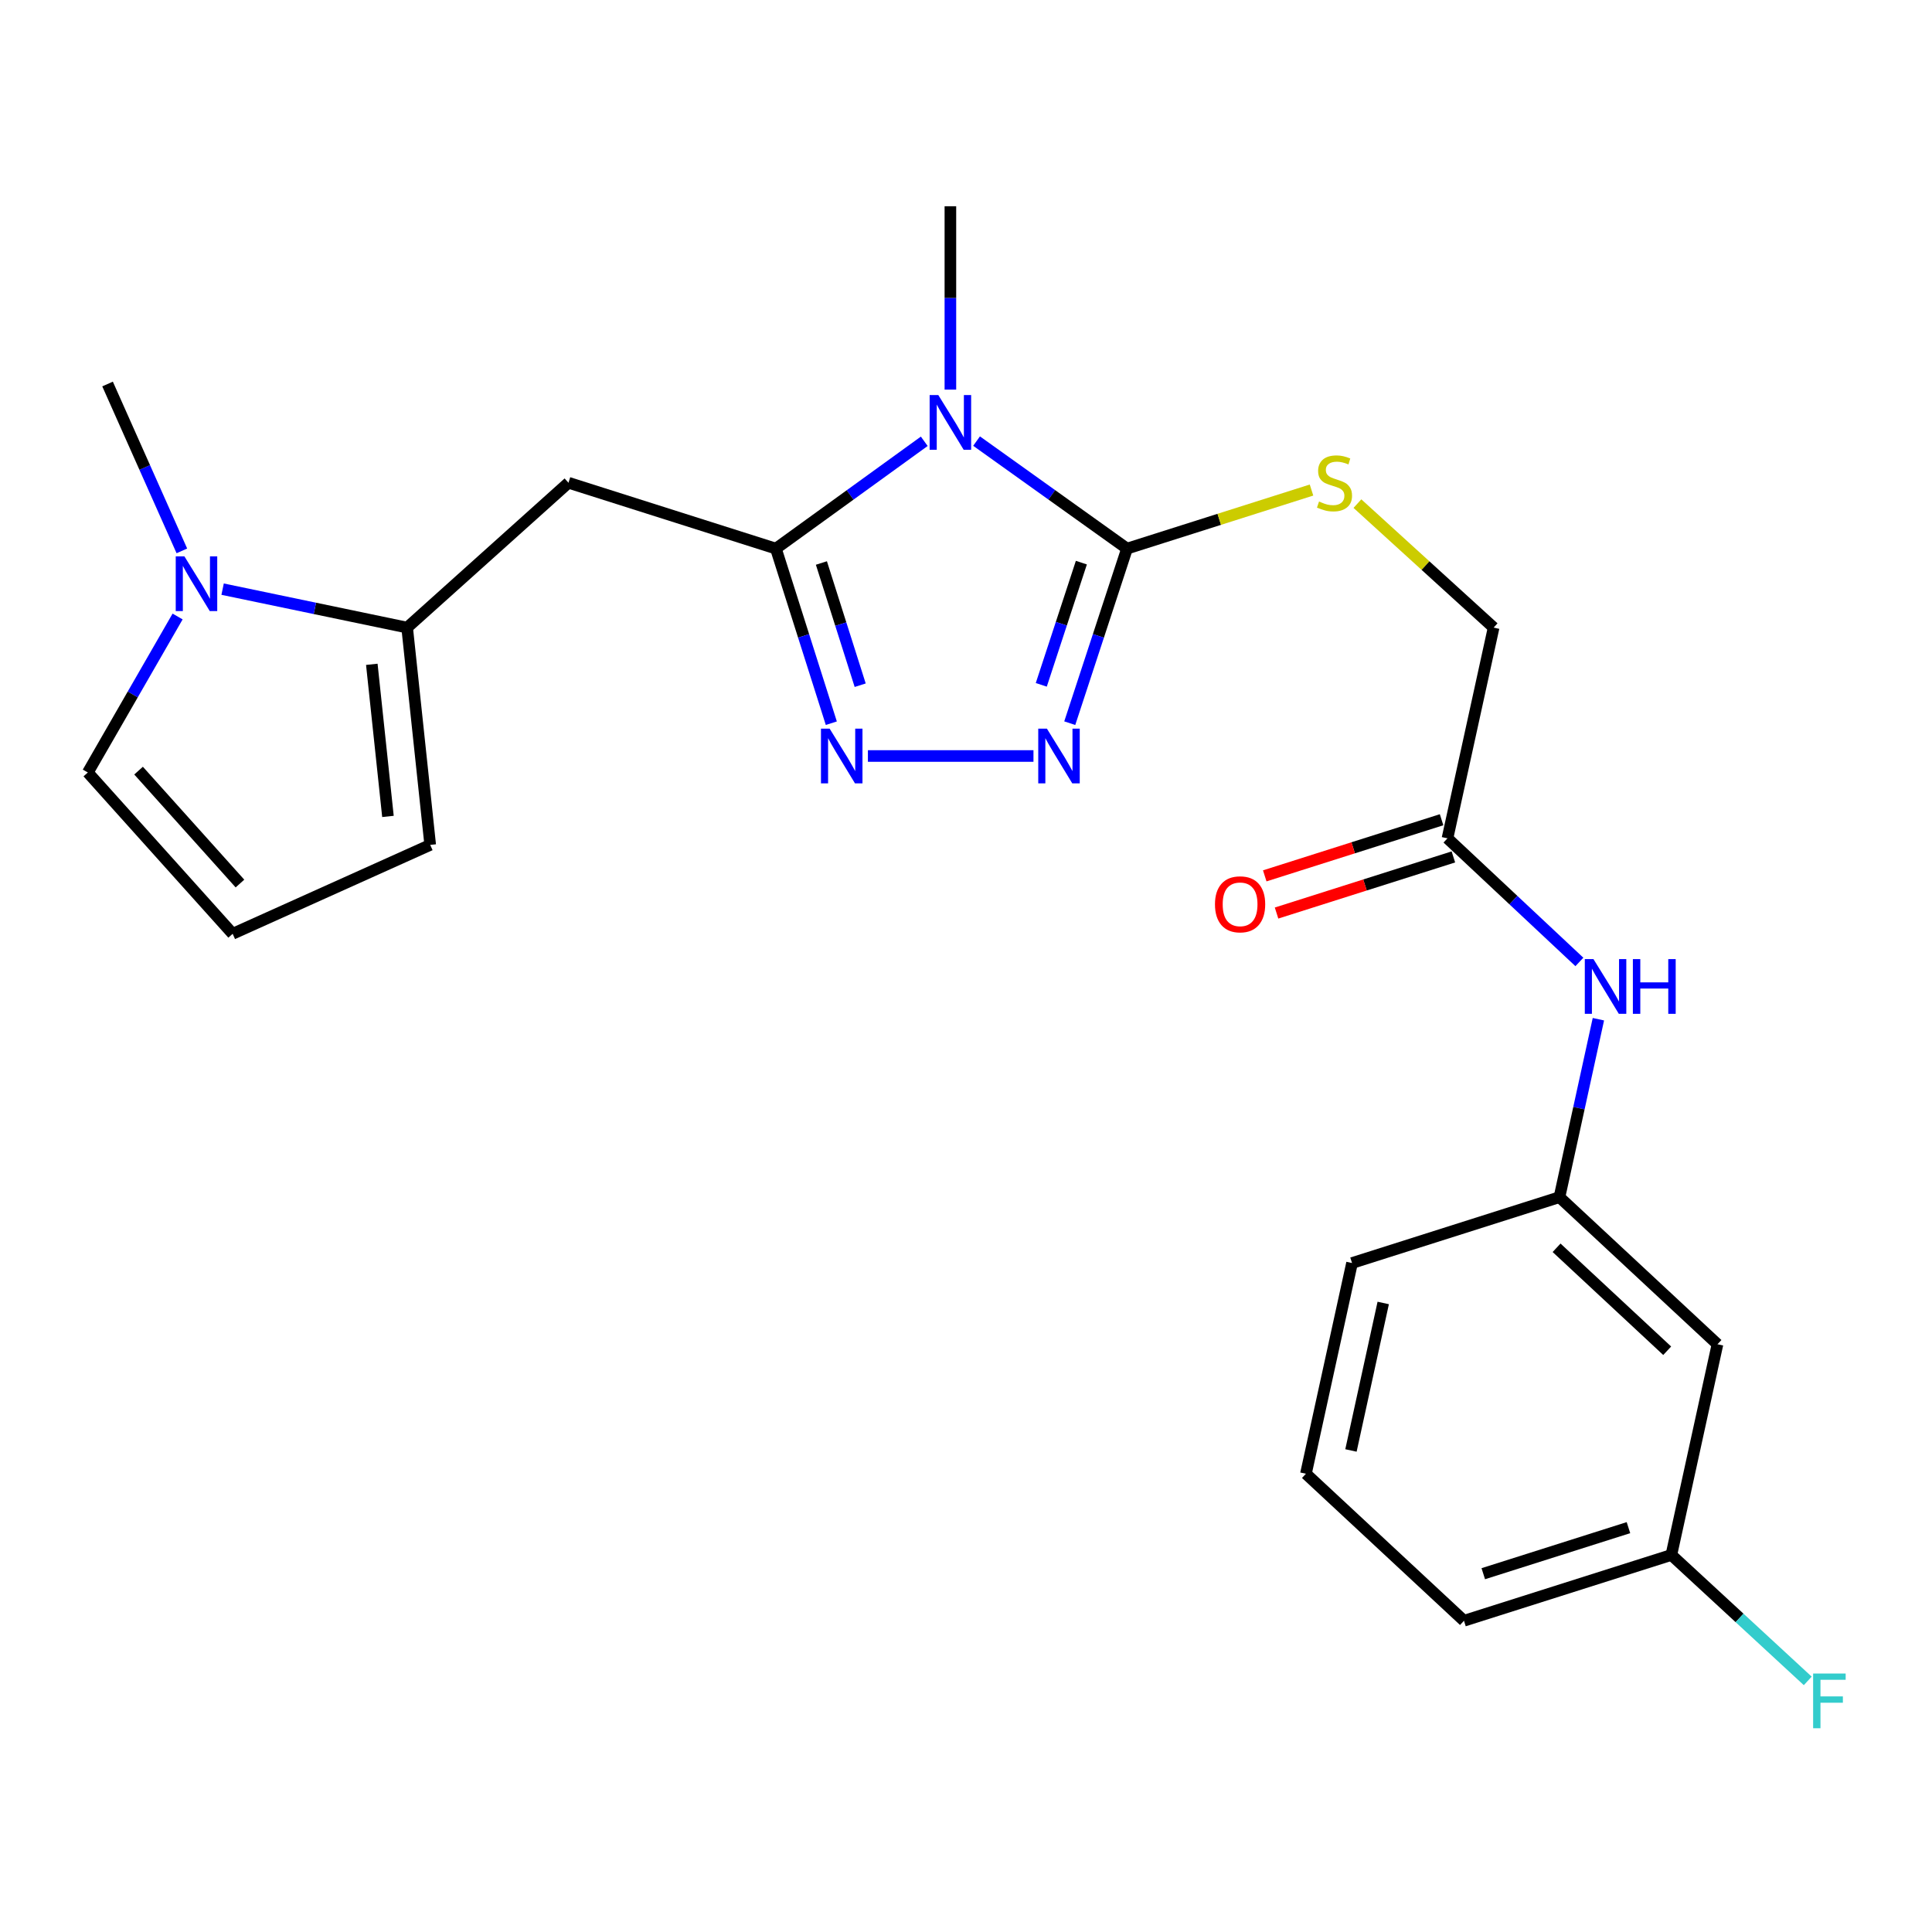 <?xml version='1.0' encoding='iso-8859-1'?>
<svg version='1.1' baseProfile='full'
              xmlns='http://www.w3.org/2000/svg'
                      xmlns:rdkit='http://www.rdkit.org/xml'
                      xmlns:xlink='http://www.w3.org/1999/xlink'
                  xml:space='preserve'
width='1000px' height='1000px' viewBox='0 0 1000 1000'>
<!-- END OF HEADER -->
<rect style='opacity:1.0;fill:#FFFFFF;stroke:none' width='1000' height='1000' x='0' y='0'> </rect>
<path class='bond-0' d='M 478.395,228.413 L 440.001,256.187' style='fill:none;fill-rule:evenodd;stroke:#0000FF;stroke-width:6px;stroke-linecap:butt;stroke-linejoin:miter;stroke-opacity:1' />
<path class='bond-0' d='M 440.001,256.187 L 401.607,283.96' style='fill:none;fill-rule:evenodd;stroke:#000000;stroke-width:6px;stroke-linecap:butt;stroke-linejoin:miter;stroke-opacity:1' />
<path class='bond-1' d='M 505.471,228.31 L 544.408,256.135' style='fill:none;fill-rule:evenodd;stroke:#0000FF;stroke-width:6px;stroke-linecap:butt;stroke-linejoin:miter;stroke-opacity:1' />
<path class='bond-1' d='M 544.408,256.135 L 583.346,283.96' style='fill:none;fill-rule:evenodd;stroke:#000000;stroke-width:6px;stroke-linecap:butt;stroke-linejoin:miter;stroke-opacity:1' />
<path class='bond-17' d='M 491.921,201.671 L 491.921,154.212' style='fill:none;fill-rule:evenodd;stroke:#0000FF;stroke-width:6px;stroke-linecap:butt;stroke-linejoin:miter;stroke-opacity:1' />
<path class='bond-17' d='M 491.921,154.212 L 491.921,106.753' style='fill:none;fill-rule:evenodd;stroke:#000000;stroke-width:6px;stroke-linecap:butt;stroke-linejoin:miter;stroke-opacity:1' />
<path class='bond-2' d='M 401.607,283.96 L 415.948,329.144' style='fill:none;fill-rule:evenodd;stroke:#000000;stroke-width:6px;stroke-linecap:butt;stroke-linejoin:miter;stroke-opacity:1' />
<path class='bond-2' d='M 415.948,329.144 L 430.288,374.327' style='fill:none;fill-rule:evenodd;stroke:#0000FF;stroke-width:6px;stroke-linecap:butt;stroke-linejoin:miter;stroke-opacity:1' />
<path class='bond-2' d='M 425.155,291.407 L 435.194,323.036' style='fill:none;fill-rule:evenodd;stroke:#000000;stroke-width:6px;stroke-linecap:butt;stroke-linejoin:miter;stroke-opacity:1' />
<path class='bond-2' d='M 435.194,323.036 L 445.232,354.664' style='fill:none;fill-rule:evenodd;stroke:#0000FF;stroke-width:6px;stroke-linecap:butt;stroke-linejoin:miter;stroke-opacity:1' />
<path class='bond-4' d='M 401.607,283.96 L 294.242,249.869' style='fill:none;fill-rule:evenodd;stroke:#000000;stroke-width:6px;stroke-linecap:butt;stroke-linejoin:miter;stroke-opacity:1' />
<path class='bond-3' d='M 583.346,283.96 L 568.526,329.139' style='fill:none;fill-rule:evenodd;stroke:#000000;stroke-width:6px;stroke-linecap:butt;stroke-linejoin:miter;stroke-opacity:1' />
<path class='bond-3' d='M 568.526,329.139 L 553.705,374.319' style='fill:none;fill-rule:evenodd;stroke:#0000FF;stroke-width:6px;stroke-linecap:butt;stroke-linejoin:miter;stroke-opacity:1' />
<path class='bond-3' d='M 559.714,291.22 L 549.34,322.846' style='fill:none;fill-rule:evenodd;stroke:#000000;stroke-width:6px;stroke-linecap:butt;stroke-linejoin:miter;stroke-opacity:1' />
<path class='bond-3' d='M 549.34,322.846 L 538.965,354.471' style='fill:none;fill-rule:evenodd;stroke:#0000FF;stroke-width:6px;stroke-linecap:butt;stroke-linejoin:miter;stroke-opacity:1' />
<path class='bond-7' d='M 583.346,283.96 L 631.092,268.803' style='fill:none;fill-rule:evenodd;stroke:#000000;stroke-width:6px;stroke-linecap:butt;stroke-linejoin:miter;stroke-opacity:1' />
<path class='bond-7' d='M 631.092,268.803 L 678.837,253.646' style='fill:none;fill-rule:evenodd;stroke:#CCCC00;stroke-width:6px;stroke-linecap:butt;stroke-linejoin:miter;stroke-opacity:1' />
<path class='bond-24' d='M 449.227,391.303 L 534.921,391.303' style='fill:none;fill-rule:evenodd;stroke:#0000FF;stroke-width:6px;stroke-linecap:butt;stroke-linejoin:miter;stroke-opacity:1' />
<path class='bond-5' d='M 294.242,249.869 L 210.737,324.849' style='fill:none;fill-rule:evenodd;stroke:#000000;stroke-width:6px;stroke-linecap:butt;stroke-linejoin:miter;stroke-opacity:1' />
<path class='bond-6' d='M 210.737,324.849 L 162.981,314.895' style='fill:none;fill-rule:evenodd;stroke:#000000;stroke-width:6px;stroke-linecap:butt;stroke-linejoin:miter;stroke-opacity:1' />
<path class='bond-6' d='M 162.981,314.895 L 115.225,304.941' style='fill:none;fill-rule:evenodd;stroke:#0000FF;stroke-width:6px;stroke-linecap:butt;stroke-linejoin:miter;stroke-opacity:1' />
<path class='bond-11' d='M 210.737,324.849 L 222.673,437.318' style='fill:none;fill-rule:evenodd;stroke:#000000;stroke-width:6px;stroke-linecap:butt;stroke-linejoin:miter;stroke-opacity:1' />
<path class='bond-11' d='M 192.448,343.85 L 200.803,422.579' style='fill:none;fill-rule:evenodd;stroke:#000000;stroke-width:6px;stroke-linecap:butt;stroke-linejoin:miter;stroke-opacity:1' />
<path class='bond-10' d='M 91.927,319.1 L 68.691,359.47' style='fill:none;fill-rule:evenodd;stroke:#0000FF;stroke-width:6px;stroke-linecap:butt;stroke-linejoin:miter;stroke-opacity:1' />
<path class='bond-10' d='M 68.691,359.47 L 45.455,399.84' style='fill:none;fill-rule:evenodd;stroke:#000000;stroke-width:6px;stroke-linecap:butt;stroke-linejoin:miter;stroke-opacity:1' />
<path class='bond-20' d='M 94.135,285.133 L 74.905,241.947' style='fill:none;fill-rule:evenodd;stroke:#0000FF;stroke-width:6px;stroke-linecap:butt;stroke-linejoin:miter;stroke-opacity:1' />
<path class='bond-20' d='M 74.905,241.947 L 55.674,198.761' style='fill:none;fill-rule:evenodd;stroke:#000000;stroke-width:6px;stroke-linecap:butt;stroke-linejoin:miter;stroke-opacity:1' />
<path class='bond-16' d='M 702.598,260.671 L 737.846,292.76' style='fill:none;fill-rule:evenodd;stroke:#CCCC00;stroke-width:6px;stroke-linecap:butt;stroke-linejoin:miter;stroke-opacity:1' />
<path class='bond-16' d='M 737.846,292.76 L 773.095,324.849' style='fill:none;fill-rule:evenodd;stroke:#000000;stroke-width:6px;stroke-linecap:butt;stroke-linejoin:miter;stroke-opacity:1' />
<path class='bond-8' d='M 749.212,433.919 L 773.095,324.849' style='fill:none;fill-rule:evenodd;stroke:#000000;stroke-width:6px;stroke-linecap:butt;stroke-linejoin:miter;stroke-opacity:1' />
<path class='bond-9' d='M 749.212,433.919 L 783.352,465.91' style='fill:none;fill-rule:evenodd;stroke:#000000;stroke-width:6px;stroke-linecap:butt;stroke-linejoin:miter;stroke-opacity:1' />
<path class='bond-9' d='M 783.352,465.91 L 817.491,497.902' style='fill:none;fill-rule:evenodd;stroke:#0000FF;stroke-width:6px;stroke-linecap:butt;stroke-linejoin:miter;stroke-opacity:1' />
<path class='bond-15' d='M 746.158,424.296 L 700.394,438.821' style='fill:none;fill-rule:evenodd;stroke:#000000;stroke-width:6px;stroke-linecap:butt;stroke-linejoin:miter;stroke-opacity:1' />
<path class='bond-15' d='M 700.394,438.821 L 654.631,453.345' style='fill:none;fill-rule:evenodd;stroke:#FF0000;stroke-width:6px;stroke-linecap:butt;stroke-linejoin:miter;stroke-opacity:1' />
<path class='bond-15' d='M 752.266,443.542 L 706.503,458.067' style='fill:none;fill-rule:evenodd;stroke:#000000;stroke-width:6px;stroke-linecap:butt;stroke-linejoin:miter;stroke-opacity:1' />
<path class='bond-15' d='M 706.503,458.067 L 660.739,472.591' style='fill:none;fill-rule:evenodd;stroke:#FF0000;stroke-width:6px;stroke-linecap:butt;stroke-linejoin:miter;stroke-opacity:1' />
<path class='bond-13' d='M 827.326,527.544 L 817.25,573.598' style='fill:none;fill-rule:evenodd;stroke:#0000FF;stroke-width:6px;stroke-linecap:butt;stroke-linejoin:miter;stroke-opacity:1' />
<path class='bond-13' d='M 817.25,573.598 L 807.174,619.652' style='fill:none;fill-rule:evenodd;stroke:#000000;stroke-width:6px;stroke-linecap:butt;stroke-linejoin:miter;stroke-opacity:1' />
<path class='bond-25' d='M 45.455,399.84 L 120.423,483.333' style='fill:none;fill-rule:evenodd;stroke:#000000;stroke-width:6px;stroke-linecap:butt;stroke-linejoin:miter;stroke-opacity:1' />
<path class='bond-25' d='M 71.724,398.874 L 124.202,457.319' style='fill:none;fill-rule:evenodd;stroke:#000000;stroke-width:6px;stroke-linecap:butt;stroke-linejoin:miter;stroke-opacity:1' />
<path class='bond-12' d='M 222.673,437.318 L 120.423,483.333' style='fill:none;fill-rule:evenodd;stroke:#000000;stroke-width:6px;stroke-linecap:butt;stroke-linejoin:miter;stroke-opacity:1' />
<path class='bond-14' d='M 807.174,619.652 L 888.963,695.787' style='fill:none;fill-rule:evenodd;stroke:#000000;stroke-width:6px;stroke-linecap:butt;stroke-linejoin:miter;stroke-opacity:1' />
<path class='bond-14' d='M 805.685,645.852 L 862.937,699.146' style='fill:none;fill-rule:evenodd;stroke:#000000;stroke-width:6px;stroke-linecap:butt;stroke-linejoin:miter;stroke-opacity:1' />
<path class='bond-22' d='M 807.174,619.652 L 699.809,653.743' style='fill:none;fill-rule:evenodd;stroke:#000000;stroke-width:6px;stroke-linecap:butt;stroke-linejoin:miter;stroke-opacity:1' />
<path class='bond-18' d='M 888.963,695.787 L 865.092,804.846' style='fill:none;fill-rule:evenodd;stroke:#000000;stroke-width:6px;stroke-linecap:butt;stroke-linejoin:miter;stroke-opacity:1' />
<path class='bond-19' d='M 865.092,804.846 L 900.39,837.438' style='fill:none;fill-rule:evenodd;stroke:#000000;stroke-width:6px;stroke-linecap:butt;stroke-linejoin:miter;stroke-opacity:1' />
<path class='bond-19' d='M 900.39,837.438 L 935.688,870.03' style='fill:none;fill-rule:evenodd;stroke:#33CCCC;stroke-width:6px;stroke-linecap:butt;stroke-linejoin:miter;stroke-opacity:1' />
<path class='bond-26' d='M 865.092,804.846 L 757.749,838.903' style='fill:none;fill-rule:evenodd;stroke:#000000;stroke-width:6px;stroke-linecap:butt;stroke-linejoin:miter;stroke-opacity:1' />
<path class='bond-26' d='M 842.884,790.708 L 767.744,814.548' style='fill:none;fill-rule:evenodd;stroke:#000000;stroke-width:6px;stroke-linecap:butt;stroke-linejoin:miter;stroke-opacity:1' />
<path class='bond-21' d='M 675.949,762.802 L 699.809,653.743' style='fill:none;fill-rule:evenodd;stroke:#000000;stroke-width:6px;stroke-linecap:butt;stroke-linejoin:miter;stroke-opacity:1' />
<path class='bond-21' d='M 699.253,750.758 L 715.955,674.417' style='fill:none;fill-rule:evenodd;stroke:#000000;stroke-width:6px;stroke-linecap:butt;stroke-linejoin:miter;stroke-opacity:1' />
<path class='bond-23' d='M 675.949,762.802 L 757.749,838.903' style='fill:none;fill-rule:evenodd;stroke:#000000;stroke-width:6px;stroke-linecap:butt;stroke-linejoin:miter;stroke-opacity:1' />
<path  class='atom-0' d='M 485.661 204.468
L 494.941 219.468
Q 495.861 220.948, 497.341 223.628
Q 498.821 226.308, 498.901 226.468
L 498.901 204.468
L 502.661 204.468
L 502.661 232.788
L 498.781 232.788
L 488.821 216.388
Q 487.661 214.468, 486.421 212.268
Q 485.221 210.068, 484.861 209.388
L 484.861 232.788
L 481.181 232.788
L 481.181 204.468
L 485.661 204.468
' fill='#0000FF'/>
<path  class='atom-3' d='M 429.416 377.143
L 438.696 392.143
Q 439.616 393.623, 441.096 396.303
Q 442.576 398.983, 442.656 399.143
L 442.656 377.143
L 446.416 377.143
L 446.416 405.463
L 442.536 405.463
L 432.576 389.063
Q 431.416 387.143, 430.176 384.943
Q 428.976 382.743, 428.616 382.063
L 428.616 405.463
L 424.936 405.463
L 424.936 377.143
L 429.416 377.143
' fill='#0000FF'/>
<path  class='atom-4' d='M 541.874 377.143
L 551.154 392.143
Q 552.074 393.623, 553.554 396.303
Q 555.034 398.983, 555.114 399.143
L 555.114 377.143
L 558.874 377.143
L 558.874 405.463
L 554.994 405.463
L 545.034 389.063
Q 543.874 387.143, 542.634 384.943
Q 541.434 382.743, 541.074 382.063
L 541.074 405.463
L 537.394 405.463
L 537.394 377.143
L 541.874 377.143
' fill='#0000FF'/>
<path  class='atom-7' d='M 95.44 287.962
L 104.72 302.962
Q 105.64 304.442, 107.12 307.122
Q 108.6 309.802, 108.68 309.962
L 108.68 287.962
L 112.44 287.962
L 112.44 316.282
L 108.56 316.282
L 98.6 299.882
Q 97.44 297.962, 96.2 295.762
Q 95 293.562, 94.64 292.882
L 94.64 316.282
L 90.96 316.282
L 90.96 287.962
L 95.44 287.962
' fill='#0000FF'/>
<path  class='atom-8' d='M 682.734 259.589
Q 683.054 259.709, 684.374 260.269
Q 685.694 260.829, 687.134 261.189
Q 688.614 261.509, 690.054 261.509
Q 692.734 261.509, 694.294 260.229
Q 695.854 258.909, 695.854 256.629
Q 695.854 255.069, 695.054 254.109
Q 694.294 253.149, 693.094 252.629
Q 691.894 252.109, 689.894 251.509
Q 687.374 250.749, 685.854 250.029
Q 684.374 249.309, 683.294 247.789
Q 682.254 246.269, 682.254 243.709
Q 682.254 240.149, 684.654 237.949
Q 687.094 235.749, 691.894 235.749
Q 695.174 235.749, 698.894 237.309
L 697.974 240.389
Q 694.574 238.989, 692.014 238.989
Q 689.254 238.989, 687.734 240.149
Q 686.214 241.269, 686.254 243.229
Q 686.254 244.749, 687.014 245.669
Q 687.814 246.589, 688.934 247.109
Q 690.094 247.629, 692.014 248.229
Q 694.574 249.029, 696.094 249.829
Q 697.614 250.629, 698.694 252.269
Q 699.814 253.869, 699.814 256.629
Q 699.814 260.549, 697.174 262.669
Q 694.574 264.749, 690.214 264.749
Q 687.694 264.749, 685.774 264.189
Q 683.894 263.669, 681.654 262.749
L 682.734 259.589
' fill='#CCCC00'/>
<path  class='atom-10' d='M 824.774 496.433
L 834.054 511.433
Q 834.974 512.913, 836.454 515.593
Q 837.934 518.273, 838.014 518.433
L 838.014 496.433
L 841.774 496.433
L 841.774 524.753
L 837.894 524.753
L 827.934 508.353
Q 826.774 506.433, 825.534 504.233
Q 824.334 502.033, 823.974 501.353
L 823.974 524.753
L 820.294 524.753
L 820.294 496.433
L 824.774 496.433
' fill='#0000FF'/>
<path  class='atom-10' d='M 845.174 496.433
L 849.014 496.433
L 849.014 508.473
L 863.494 508.473
L 863.494 496.433
L 867.334 496.433
L 867.334 524.753
L 863.494 524.753
L 863.494 511.673
L 849.014 511.673
L 849.014 524.753
L 845.174 524.753
L 845.174 496.433
' fill='#0000FF'/>
<path  class='atom-16' d='M 628.869 468.068
Q 628.869 461.268, 632.229 457.468
Q 635.589 453.668, 641.869 453.668
Q 648.149 453.668, 651.509 457.468
Q 654.869 461.268, 654.869 468.068
Q 654.869 474.948, 651.469 478.868
Q 648.069 482.748, 641.869 482.748
Q 635.629 482.748, 632.229 478.868
Q 628.869 474.988, 628.869 468.068
M 641.869 479.548
Q 646.189 479.548, 648.509 476.668
Q 650.869 473.748, 650.869 468.068
Q 650.869 462.508, 648.509 459.708
Q 646.189 456.868, 641.869 456.868
Q 637.549 456.868, 635.189 459.668
Q 632.869 462.468, 632.869 468.068
Q 632.869 473.788, 635.189 476.668
Q 637.549 479.548, 641.869 479.548
' fill='#FF0000'/>
<path  class='atom-20' d='M 938.471 866.215
L 955.311 866.215
L 955.311 869.455
L 942.271 869.455
L 942.271 878.055
L 953.871 878.055
L 953.871 881.335
L 942.271 881.335
L 942.271 894.535
L 938.471 894.535
L 938.471 866.215
' fill='#33CCCC'/>
</svg>
